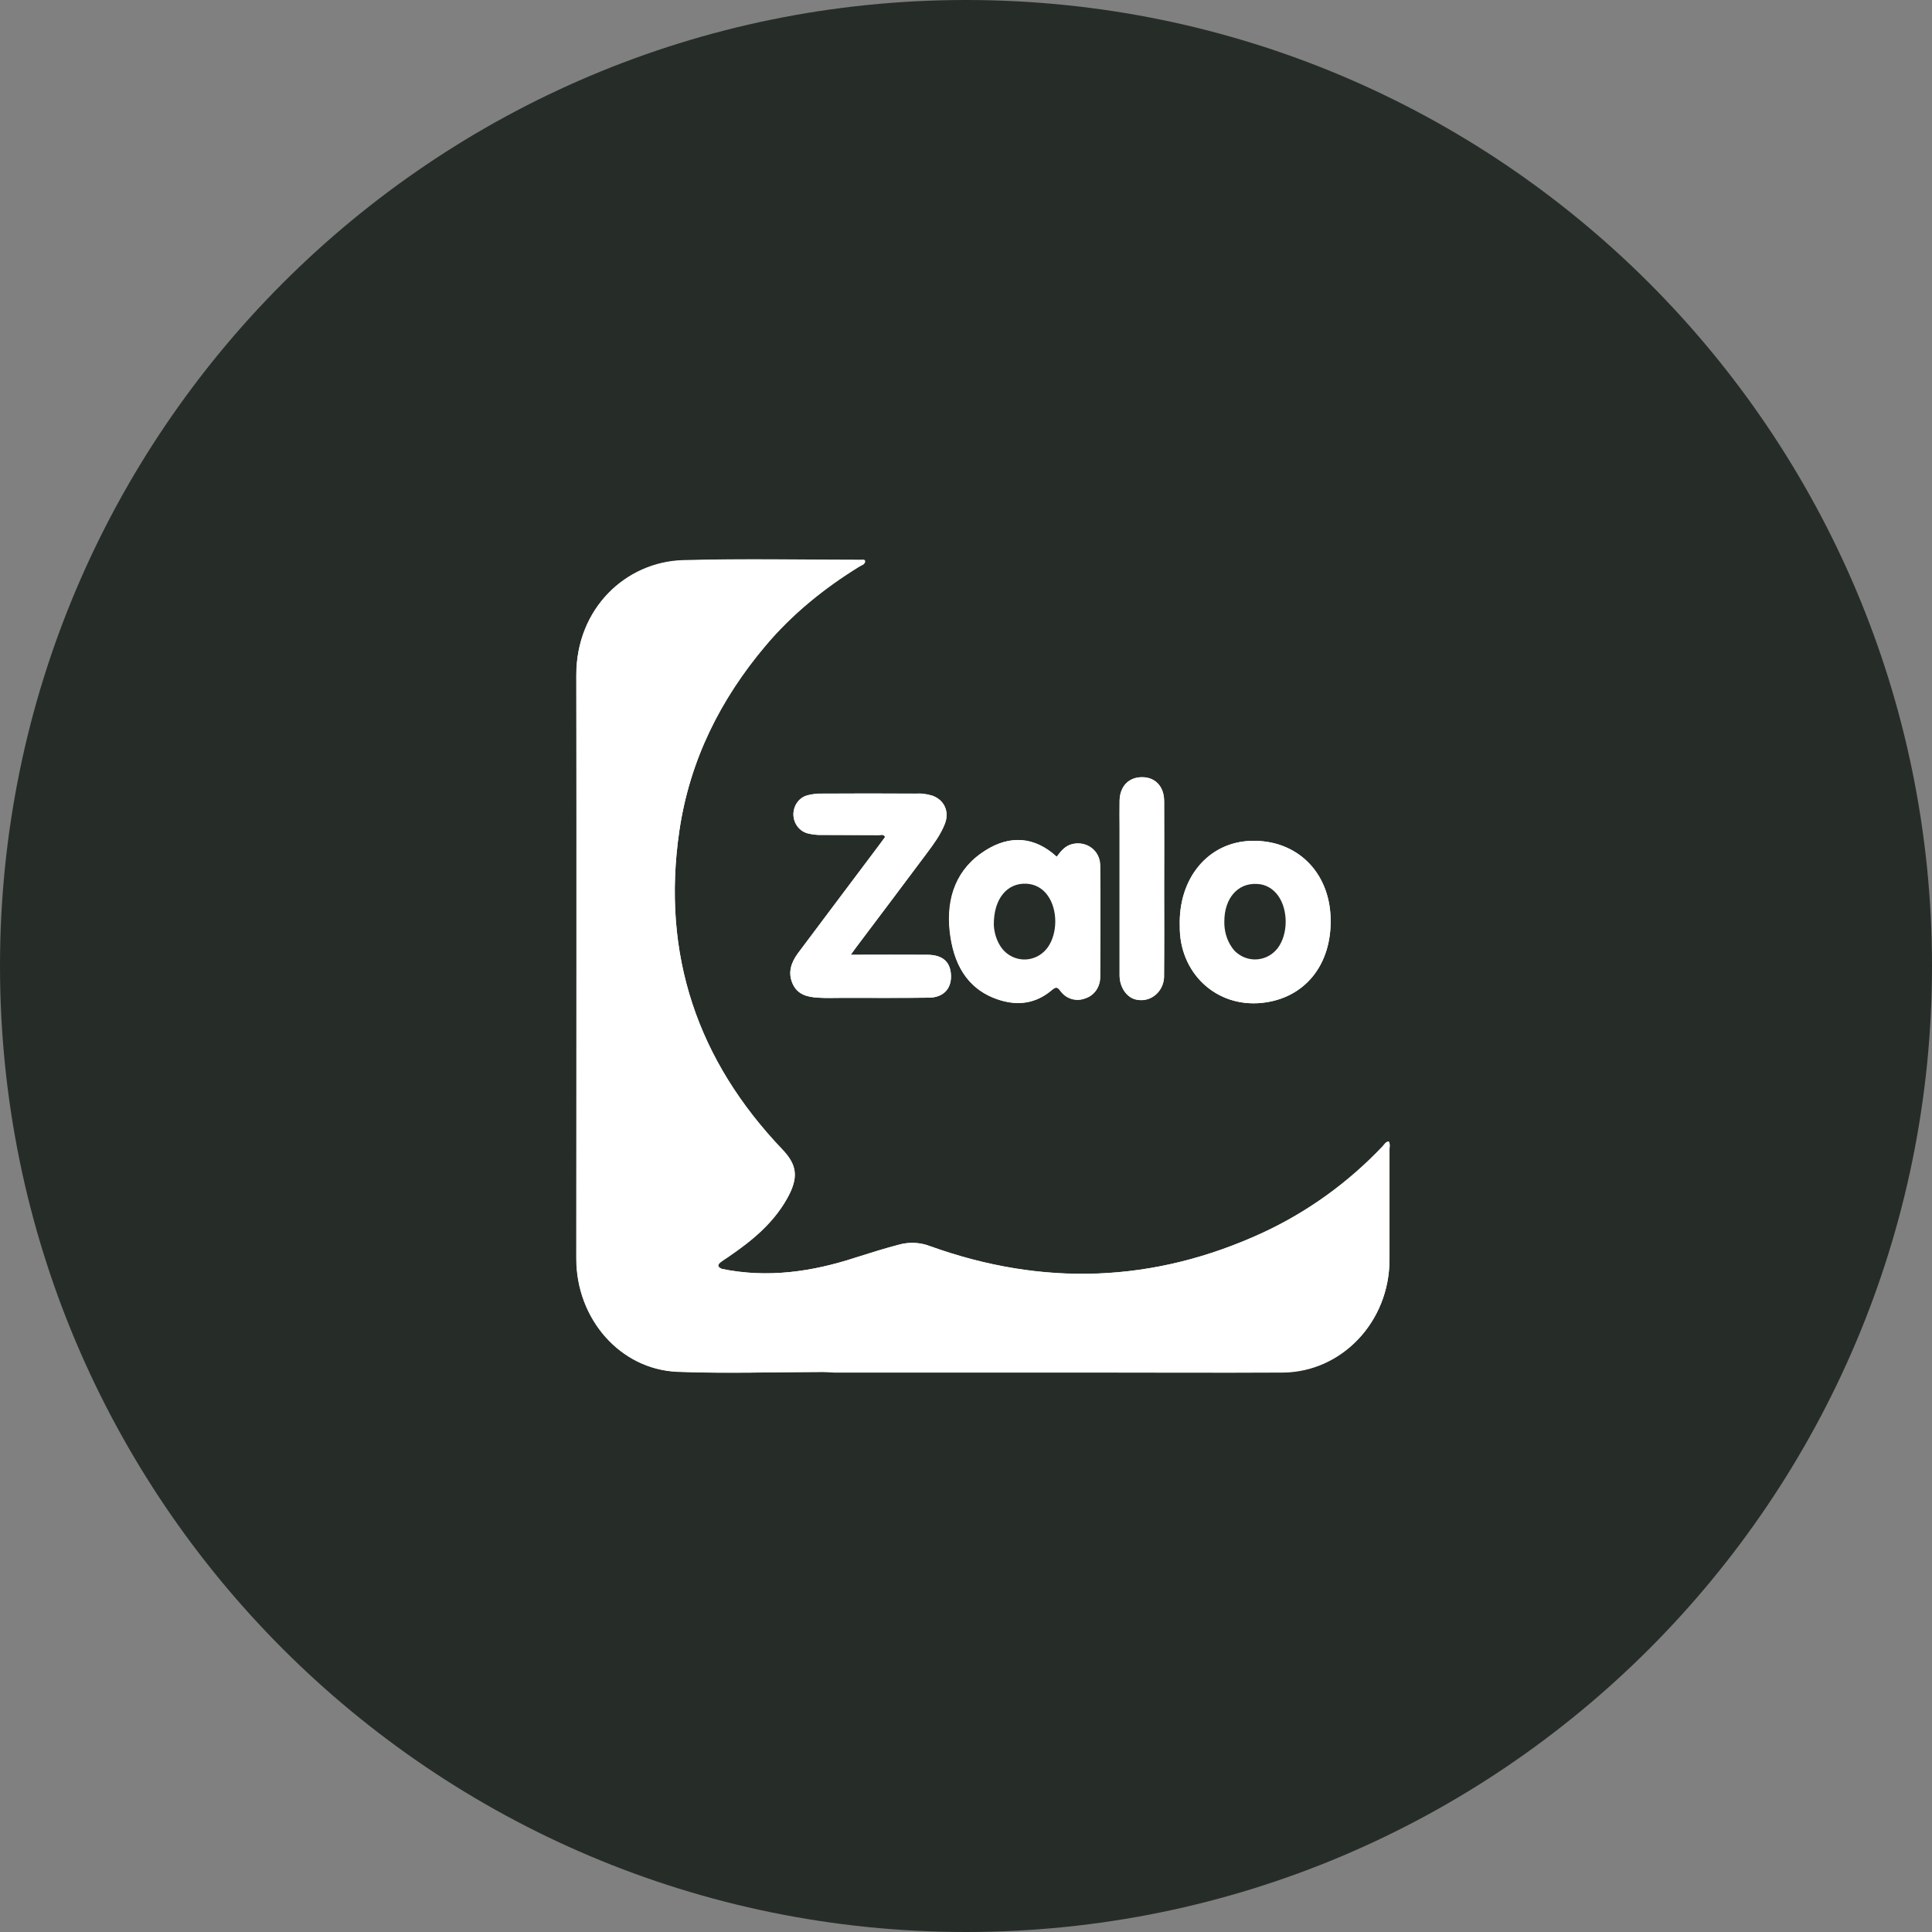 <?xml version="1.0" encoding="UTF-8"?>
<svg xmlns="http://www.w3.org/2000/svg" width="38" height="38" viewBox="0 0 38 38" fill="none">
  <rect x="0" y="0" width="38" height="38" fill="#808080" stroke="none"/>
  <path d="M19 38C29.493 38 38 29.493 38 19C38 8.507 29.493 0 19 0C8.507 0 0 8.507 0 19C0 29.493 8.507 38 19 38Z" fill="#262D28"></path>
  <g clip-path="url(#clip0_20_254)">
    <path d="M14.202 24.958C14.139 24.929 14.094 24.896 14.167 24.83C14.213 24.793 14.261 24.76 14.31 24.727C14.768 24.415 15.197 24.074 15.48 23.572C15.718 23.154 15.679 22.908 15.383 22.6C13.727 20.862 13.001 18.783 13.364 16.326C13.57 14.94 14.174 13.741 15.054 12.7C15.585 12.069 16.217 11.559 16.909 11.134C16.951 11.108 17.01 11.101 17.017 11.035C17.003 10.998 16.979 11.009 16.958 11.009C15.781 11.009 14.604 10.984 13.43 11.017C12.306 11.053 11.335 11.966 11.338 13.276C11.345 17.1 11.338 20.924 11.338 24.753C11.338 25.941 12.201 26.934 13.329 26.978C14.283 27.019 15.236 26.986 16.193 26.982C16.263 26.986 16.332 26.989 16.402 26.989H21.445C22.703 26.989 23.96 26.997 25.217 26.989C26.384 26.989 27.33 25.999 27.33 24.778V24.756V22.611C27.33 22.56 27.347 22.505 27.316 22.45C27.253 22.453 27.229 22.509 27.194 22.545C26.516 23.26 25.716 23.836 24.84 24.243C22.692 25.237 20.506 25.306 18.288 24.507C18.096 24.434 17.887 24.426 17.688 24.478C17.394 24.555 17.104 24.646 16.814 24.738C15.962 25.017 15.093 25.141 14.202 24.958V24.958ZM16.734 18.779C16.794 18.699 16.825 18.651 16.86 18.603C17.317 17.995 17.775 17.386 18.232 16.774C18.365 16.598 18.498 16.418 18.582 16.205C18.679 15.963 18.575 15.736 18.337 15.648C18.232 15.615 18.121 15.6 18.009 15.608C17.387 15.604 16.762 15.604 16.14 15.608C16.053 15.608 15.966 15.619 15.882 15.641C15.686 15.692 15.568 15.901 15.617 16.11C15.652 16.249 15.756 16.359 15.889 16.392C15.973 16.414 16.06 16.425 16.147 16.422C16.525 16.425 16.905 16.422 17.282 16.425C17.324 16.425 17.377 16.396 17.408 16.462C17.377 16.506 17.345 16.55 17.314 16.59C16.773 17.309 16.235 18.031 15.693 18.75C15.561 18.93 15.491 19.128 15.589 19.348C15.686 19.568 15.886 19.608 16.088 19.623C16.249 19.634 16.413 19.626 16.577 19.626C17.143 19.626 17.705 19.63 18.271 19.623C18.571 19.619 18.732 19.428 18.7 19.135C18.676 18.904 18.526 18.783 18.246 18.779C17.754 18.776 17.262 18.779 16.734 18.779V18.779ZM20.785 16.851C20.349 16.451 19.867 16.425 19.395 16.719C18.823 17.071 18.613 17.646 18.683 18.314C18.749 18.937 19.008 19.447 19.629 19.656C20.017 19.788 20.377 19.74 20.695 19.469C20.778 19.399 20.803 19.414 20.862 19.491C20.977 19.645 21.176 19.703 21.351 19.634C21.526 19.579 21.641 19.41 21.641 19.219C21.644 18.486 21.648 17.753 21.641 17.019C21.637 16.726 21.375 16.539 21.103 16.598C20.953 16.631 20.869 16.737 20.785 16.851ZM23.206 18.211C23.192 19.128 23.914 19.821 24.822 19.725C25.657 19.637 26.198 18.981 26.171 18.053C26.143 17.137 25.493 16.51 24.602 16.539C23.768 16.565 23.177 17.269 23.206 18.211V18.211ZM22.898 17.481C22.898 16.906 22.902 16.334 22.898 15.758C22.898 15.465 22.72 15.281 22.455 15.285C22.196 15.289 22.025 15.472 22.022 15.754C22.018 15.927 22.022 16.095 22.022 16.268V19.183C22.022 19.41 22.154 19.608 22.329 19.656C22.57 19.725 22.818 19.575 22.881 19.322C22.891 19.278 22.898 19.234 22.895 19.186C22.902 18.618 22.898 18.05 22.898 17.481V17.481Z" fill="white"></path>
    <path d="M16.188 26.986C15.235 26.986 14.278 27.019 13.324 26.983C12.196 26.935 11.334 25.941 11.334 24.757C11.334 20.933 11.341 17.108 11.334 13.28C11.334 11.971 12.308 11.058 13.429 11.025C14.603 10.992 15.78 11.018 16.956 11.018C16.977 11.018 17.005 11.007 17.016 11.043C17.009 11.109 16.946 11.117 16.908 11.142C16.216 11.568 15.584 12.077 15.053 12.708C14.177 13.749 13.569 14.945 13.363 16.334C13 18.788 13.729 20.87 15.381 22.608C15.675 22.92 15.713 23.162 15.479 23.58C15.196 24.082 14.767 24.423 14.309 24.735C14.26 24.764 14.211 24.801 14.163 24.834C14.089 24.9 14.135 24.933 14.197 24.962C14.211 24.995 14.229 25.025 14.25 25.054C14.652 25.428 15.032 25.828 15.427 26.209C15.612 26.389 15.797 26.576 15.975 26.763C16.048 26.832 16.171 26.854 16.188 26.986V26.986Z" fill="white"></path>
    <path d="M16.188 26.986C16.17 26.857 16.048 26.835 15.975 26.758C15.796 26.568 15.611 26.384 15.426 26.205C15.032 25.823 14.651 25.424 14.249 25.05C14.229 25.02 14.211 24.991 14.197 24.958C15.088 25.141 15.957 25.017 16.813 24.742C17.103 24.65 17.393 24.558 17.686 24.481C17.885 24.426 18.095 24.437 18.287 24.511C20.501 25.31 22.687 25.237 24.838 24.247C25.715 23.84 26.515 23.268 27.192 22.553C27.227 22.516 27.252 22.461 27.314 22.457C27.346 22.509 27.328 22.564 27.328 22.619V24.764C27.335 25.988 26.399 26.986 25.233 26.997H25.216C23.958 27.004 22.701 26.997 21.444 26.997H16.397C16.327 26.989 16.258 26.986 16.188 26.986V26.986Z" fill="white"></path>
    <path d="M16.733 18.78C17.26 18.78 17.756 18.776 18.248 18.78C18.524 18.783 18.674 18.904 18.702 19.136C18.734 19.425 18.573 19.619 18.273 19.623C17.707 19.631 17.145 19.627 16.579 19.627C16.415 19.627 16.254 19.634 16.09 19.623C15.887 19.612 15.688 19.568 15.591 19.348C15.493 19.128 15.563 18.93 15.695 18.75C16.233 18.032 16.774 17.309 17.316 16.591C17.347 16.547 17.379 16.503 17.41 16.462C17.375 16.4 17.326 16.429 17.284 16.426C16.907 16.422 16.526 16.426 16.149 16.422C16.062 16.422 15.975 16.411 15.891 16.393C15.692 16.345 15.569 16.136 15.615 15.931C15.646 15.791 15.751 15.678 15.884 15.645C15.968 15.623 16.055 15.612 16.142 15.612C16.764 15.608 17.389 15.608 18.011 15.612C18.122 15.608 18.231 15.623 18.339 15.652C18.576 15.736 18.678 15.967 18.583 16.209C18.5 16.418 18.367 16.598 18.234 16.778C17.777 17.39 17.319 17.999 16.862 18.604C16.823 18.651 16.788 18.699 16.733 18.78V18.78Z" fill="white"></path>
    <path d="M20.784 16.851C20.867 16.737 20.955 16.631 21.098 16.601C21.374 16.543 21.632 16.73 21.636 17.023C21.646 17.756 21.643 18.49 21.636 19.223C21.636 19.414 21.517 19.582 21.346 19.637C21.171 19.707 20.972 19.652 20.857 19.494C20.798 19.417 20.773 19.403 20.689 19.472C20.372 19.744 20.012 19.791 19.624 19.659C19.003 19.447 18.748 18.937 18.678 18.317C18.605 17.646 18.817 17.074 19.39 16.722C19.865 16.425 20.347 16.451 20.784 16.851V16.851ZM19.547 18.189C19.554 18.35 19.603 18.504 19.694 18.633C19.883 18.897 20.242 18.952 20.497 18.754C20.539 18.721 20.578 18.68 20.613 18.633C20.808 18.354 20.808 17.896 20.613 17.617C20.515 17.474 20.361 17.39 20.197 17.386C19.813 17.36 19.544 17.672 19.547 18.189V18.189ZM23.204 18.211C23.176 17.269 23.766 16.565 24.604 16.539C25.495 16.51 26.144 17.137 26.172 18.053C26.2 18.981 25.659 19.637 24.824 19.725C23.913 19.821 23.19 19.128 23.204 18.211V18.211ZM24.08 18.123C24.073 18.306 24.126 18.486 24.231 18.636C24.423 18.9 24.782 18.952 25.034 18.746C25.072 18.717 25.104 18.68 25.135 18.644C25.338 18.365 25.338 17.896 25.139 17.617C25.041 17.478 24.887 17.39 24.723 17.386C24.346 17.364 24.08 17.665 24.08 18.123V18.123ZM22.896 17.481C22.896 18.05 22.9 18.618 22.896 19.186C22.9 19.447 22.704 19.663 22.456 19.67C22.415 19.67 22.369 19.667 22.327 19.656C22.153 19.608 22.02 19.414 22.02 19.183V16.268C22.02 16.095 22.017 15.927 22.02 15.754C22.023 15.472 22.195 15.289 22.453 15.289C22.718 15.285 22.896 15.468 22.896 15.762C22.9 16.334 22.896 16.909 22.896 17.481V17.481Z" fill="white"></path>
    <path d="M19.547 18.189C19.544 17.672 19.813 17.36 20.193 17.382C20.358 17.39 20.511 17.474 20.609 17.617C20.805 17.892 20.805 18.354 20.609 18.632C20.42 18.896 20.061 18.951 19.806 18.753C19.764 18.72 19.726 18.68 19.691 18.632C19.603 18.504 19.554 18.35 19.547 18.189ZM24.081 18.123C24.081 17.668 24.346 17.364 24.723 17.386C24.887 17.39 25.041 17.478 25.139 17.617C25.338 17.895 25.338 18.368 25.135 18.643C24.94 18.903 24.576 18.947 24.328 18.742C24.29 18.713 24.259 18.676 24.231 18.636C24.126 18.485 24.077 18.306 24.081 18.123Z" fill="#262D28"></path>
  </g>
  <defs>
    <clipPath id="clip0_20_254">
      <rect width="16" height="16" fill="white" transform="translate(11.334 11)"></rect>
    </clipPath>
  </defs>
</svg>
